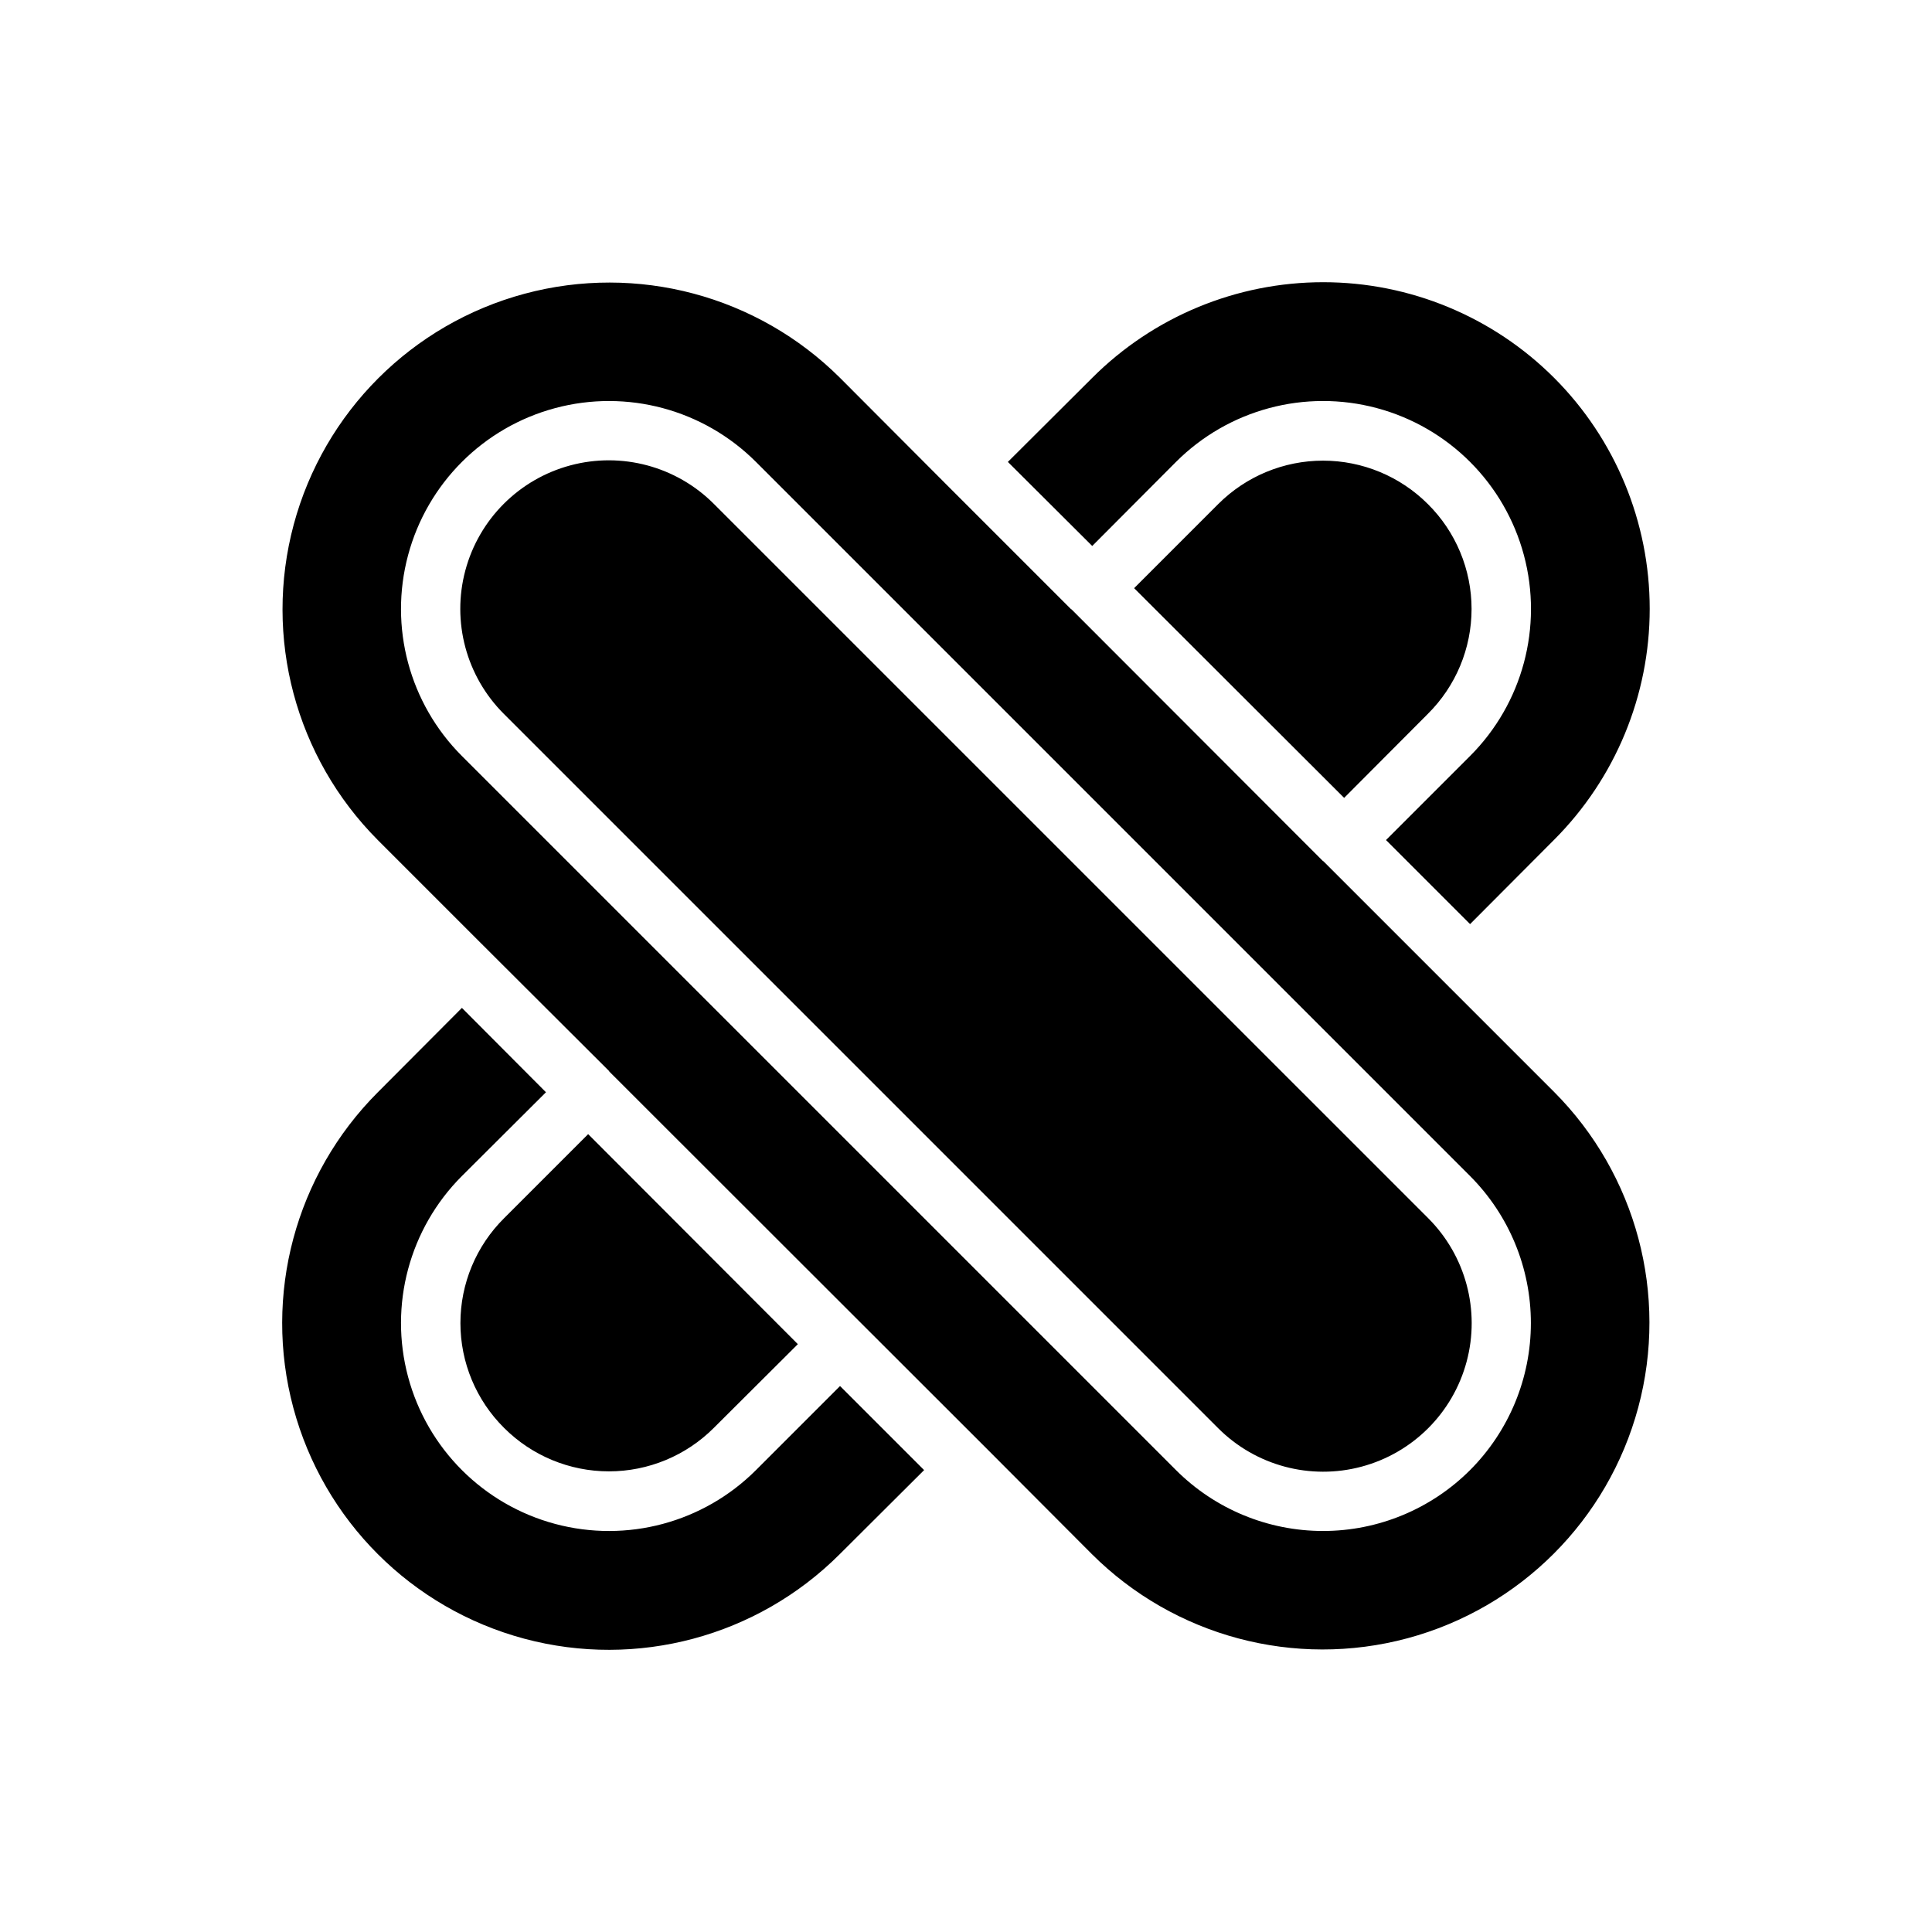 <?xml version="1.0" encoding="UTF-8"?>
<!-- Uploaded to: SVG Repo, www.svgrepo.com, Generator: SVG Repo Mixer Tools -->
<svg fill="#000000" width="800px" height="800px" version="1.1" viewBox="144 144 512 512" xmlns="http://www.w3.org/2000/svg">
 <path d="m555.86 433.38-27.789-27.789h-0.078v-0.078l-33.297-33.297h-0.078l-66.676-66.754h-0.078l-33.457-33.457-27.789-27.867c-21.895-21.812-53.754-30.309-83.602-22.293-29.848 8.02-53.16 31.332-61.18 61.18-8.016 29.848 0.48 61.707 22.293 83.602l27.789 27.789h0.078v0.078l33.457 33.379v0.078l100.13 100.05 27.789 27.867c21.895 21.816 53.754 30.309 83.602 22.293 29.848-8.02 53.16-31.332 61.18-61.18 8.016-29.848-0.477-61.707-22.293-83.602zm-22.277 100.21c-10.336 10.332-24.352 16.137-38.965 16.137-14.617 0-28.633-5.805-38.969-16.137l-189.24-189.24c-13.922-13.922-19.359-34.211-14.262-53.23 5.094-19.016 19.949-33.871 38.965-38.965 19.02-5.098 39.309 0.34 53.23 14.262l189.24 189.24c10.32 10.344 16.117 24.355 16.117 38.969 0 14.609-5.797 28.625-16.117 38.965zm-200.42-256.07c-9.941-9.945-24.43-13.828-38.012-10.188-13.582 3.641-24.188 14.246-27.828 27.828-3.641 13.582 0.242 28.07 10.188 38.012l189.32 189.32c9.941 9.941 24.434 13.824 38.012 10.184 13.582-3.637 24.191-14.246 27.828-27.828 3.641-13.578-0.242-28.07-10.184-38.012zm-33.297 167.04-22.277 22.277c-7.406 7.352-11.574 17.352-11.574 27.789 0 10.434 4.168 20.438 11.574 27.789 7.367 7.371 17.363 11.512 27.785 11.512 10.426 0 20.422-4.141 27.789-11.512l22.277-22.199zm66.754 66.754-22.277 22.277c-13.922 13.922-34.211 19.359-53.23 14.262-19.016-5.094-33.871-19.949-38.965-38.965-5.098-19.016 0.34-39.309 14.262-53.23l22.277-22.199-22.277-22.355-22.277 22.355c-21.867 21.867-30.406 53.738-22.402 83.609 8.004 29.871 31.336 53.199 61.203 61.203 29.871 8.004 61.742-0.535 83.609-22.402l22.355-22.277zm155.79-233.72c-7.371-7.371-17.367-11.516-27.789-11.516-10.426 0-20.422 4.144-27.789 11.516l-22.277 22.277 55.656 55.578 22.199-22.277v-0.004c7.406-7.348 11.57-17.352 11.57-27.789 0-10.434-4.164-20.438-11.57-27.785zm33.453-33.457c-16.234-16.23-38.25-25.348-61.203-25.348-22.957 0-44.973 9.117-61.207 25.348l-22.355 22.277 22.355 22.277 22.199-22.277c13.922-13.922 34.215-19.359 53.23-14.262 19.016 5.094 33.871 19.949 38.965 38.965 5.098 19.02-0.34 39.309-14.262 53.23l-22.277 22.277 22.277 22.277 22.277-22.355c16.219-16.242 25.328-38.254 25.328-61.207 0-22.949-9.109-44.965-25.328-61.203z"/>
</svg>